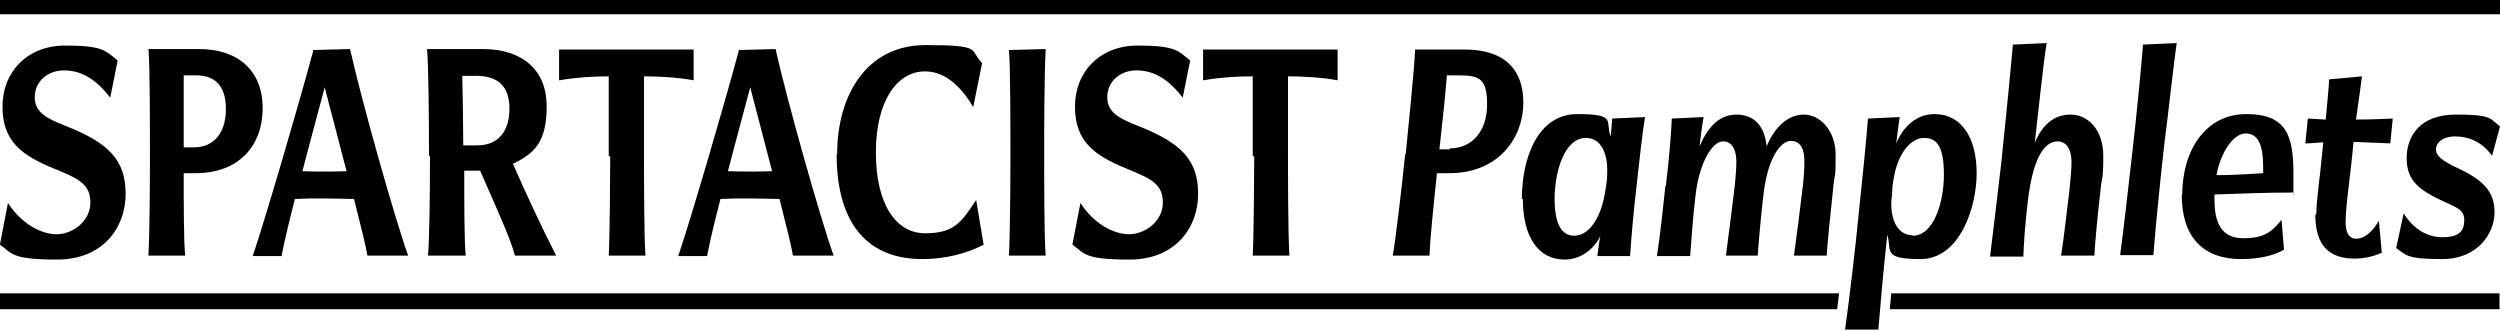 <svg height="88.933" viewBox="0 0 503.5 66.144" width="671.333" xmlns="http://www.w3.org/2000/svg"><path d="m406.1 101.7h-370v-3.2h370.4z" transform="translate(-36.1 -39.7)"/><path d="m539.5 101.7h-122.8l.3-3.2h122.5z" transform="translate(-36.1 -39.7)"/><path d="m0-.6h503.5v3.2h-503.5z"/><g transform="translate(-36.1 -39.7)"><path d="m36.1 88.6 1.6-8.3c2.7 4.2 6.7 6.3 9.8 6.3s6.8-2.5 6.8-6.4-2.7-4.9-7.5-6.9c-6.3-2.6-10.2-5.4-10.2-12.4s5-12.3 12.6-12.3 8.1 1 10.6 3l-1.5 7.5c-2.9-3.8-5.9-5.5-9.3-5.5s-5.9 2.3-5.9 5.4 2.5 4.3 6 5.7c9 3.5 12.3 7 12.3 13.8s-4.6 13.2-13.8 13.2-9-1.2-11.5-3z"/><path d="m66.3 71.2c0-5.2 0-18.8-.3-21.9h10.2c7.8 0 12.8 4.3 12.8 11.9s-4.8 13.1-13.5 13.1h-2.4c0 6.2 0 13.8.3 16.6h-7.4c.2-3.2.3-13.3.3-19.6zm6.8-2.1h2.1c4.1 0 6.4-3.1 6.4-7.7s-2.1-6.8-6-6.8h-2.5v14.6z"/><path d="m99.1 49.5 7.5-.2c2.2 9.9 8.9 33.8 11.7 41.6h-8.2c-.3-1.9-1.4-6.2-2.7-11.4-4-.1-8.6-.2-11.9 0-1.3 5-2.2 8.9-2.7 11.5h-5.8c2.6-7.7 9.5-31.3 12.2-41.4zm6.8 24.4c-1.6-6.3-3.4-12.9-4.4-16.9-1.7 6.3-3.2 12-4.5 16.9 2.8.1 6 .1 8.9 0z"/><path d="m122.5 70.8c0-7.9-.1-18.4-.4-21.5h11.2c8.1 0 12.9 4.3 12.9 11.5s-2.4 9.5-6.8 11.6c2.4 5.5 5.6 12.4 8.7 18.5h-8.3c-.9-3.5-3.6-9.3-7-17.1h-3.2c0 6.3 0 14.2.3 17.1h-7.6c.3-3.2.4-13.4.4-20zm6.9-2.1h2.8c4.4 0 6.5-3 6.5-7.4s-2.2-6.6-6.7-6.6h-2.8c.1 4.1.2 9.7.2 14.1z"/><path d="m158.7 70.9v-16.1c-3.3 0-6.5.2-10 .8v-6.2h27.1v6.2c-3.2-.6-6.9-.8-10-.8v14.3c0 4.6 0 18.2.3 21.8h-7.4c.2-3.2.3-16.2.3-20h-.2z"/><path d="m184.8 49.5 7.5-.2c2.2 9.9 8.9 33.8 11.7 41.6h-8.2c-.3-1.9-1.4-6.2-2.7-11.4-4-.1-8.6-.2-11.9 0-1.3 5-2.2 8.9-2.7 11.5h-5.8c2.6-7.7 9.5-31.3 12.2-41.4zm6.8 24.4c-1.6-6.3-3.4-12.9-4.4-16.9-1.7 6.3-3.2 12-4.5 16.9 2.8.1 6 .1 8.9 0z"/><path d="m204.7 70.5c0-12 6-22 17.8-22s8.7 1 11.4 3.6l-1.8 8.9c-2.8-4.8-6.1-7.2-9.7-7.2-5.6 0-9.9 5.9-9.9 16.3s4 16.3 9.9 16.3 7.3-2.2 10.3-6.7l1.5 9c-3.2 1.7-7.6 2.9-12.3 2.9-12.1 0-17.3-8.4-17.3-21.1z"/><path d="m239.6 71.5c0-6.1 0-18.9-.3-22l7.4-.2c-.3 5.7-.3 17.3-.3 19.8 0 8.1 0 18.2.3 21.8h-7.4c.2-3.2.3-13.9.3-19.4z"/><path d="m252.1 88.6 1.6-8.3c2.7 4.2 6.7 6.3 9.8 6.3s6.8-2.5 6.8-6.4-2.7-4.9-7.5-6.9c-6.3-2.6-10.2-5.4-10.2-12.4s5-12.3 12.6-12.3 8.1 1 10.6 3l-1.5 7.5c-2.9-3.8-5.9-5.5-9.3-5.5s-5.9 2.3-5.9 5.4 2.5 4.3 6 5.7c9 3.5 12.3 7 12.3 13.8s-4.6 13.2-13.8 13.2-9-1.2-11.5-3z"/><path d="m288.4 70.9v-16.1c-3.3 0-6.5.2-10 .8v-6.2h27.1v6.2c-3.2-.6-6.9-.8-10-.8v14.3c0 4.6 0 18.2.3 21.8h-7.4c.2-3.2.3-16.2.3-20h-.2z"/><path d="m319.2 70.5c.5-4.9 1.8-17.7 1.9-21.1h10c7.7 0 11.8 3.7 11.8 10.7s-4.9 14.2-14.9 14.2h-2.5c-.8 7.6-1.4 13.6-1.5 16.6h-7.4c.6-3.3 1.8-13.6 2.5-20.4zm8.9-1.2c4.5 0 7.5-3.5 7.5-8.8s-1.5-5.9-5.9-5.9h-2.2c-.3 4-.9 9.5-1.5 14.9h2.1z"/><path d="m342.6 79.5c0-8.1 3.1-17.1 11.2-17.1s5.5 1.5 6.7 4.5l.3-3.6 6.6-.3c-.5 3.1-1.2 9.2-1.7 13.9-.6 5-1.1 10.9-1.3 14.1h-6.6c.2-1.2.3-2.6.6-4-1.3 2.6-3.9 4.7-7.2 4.7-5.3 0-8.4-4.6-8.4-12.2h-.1zm10.5 7.4c3.1 0 5.5-3.7 6.3-9l.2-1.2c.2-1.2.2-2.6.2-3.1 0-3.2-1.2-6.4-4.3-6.4-4.4 0-6.3 7-6.3 12.2s1.4 7.5 4 7.5z"/><path d="m371.6 76.9c.5-4.1 1.1-10.4 1.2-13.6l6.4-.3c-.3 1.8-.6 3.8-.8 5.9 1.5-3.6 3.8-6.4 7.4-6.4s5.7 2.3 6.1 6.4c1.6-3.9 4.3-6.4 7.5-6.4s6.4 3.1 6.4 8.2-.2 3.6-.4 5.7c-.7 6.7-1.2 11.3-1.4 14.5h-6.6c.5-3.6 1.2-8.9 1.8-14.1.3-2.6.3-3.9.3-5 0-2.2-.7-4-2.7-4s-4.6 3.2-5.5 10.5c-.5 4.1-1 9.8-1.2 12.6h-6.4c.4-3.1 1.2-9.1 1.8-14.2.2-2.1.3-3.6.3-4.7 0-2-.6-4.1-2.7-4.1s-4.7 4.1-5.5 10.7c-.6 5.1-.9 9.7-1.1 12.4h-6.7c.6-3.6 1.3-10.3 1.7-14v-.2z"/><path d="m410.5 81.9c.5-4.6 1.6-15.4 1.8-18.6l6.4-.3c-.2 1.4-.5 3.5-.7 5.3 1.4-3.4 4.1-5.9 7.7-5.9 5.6 0 8.5 5 8.5 11.9s-3.4 17.3-11.3 17.3-5.7-1.8-6.7-4.9c-.7 6.3-1.5 15.3-1.8 19.1h-6.7c.9-6.4 2.2-17.5 2.8-23.9h-.1zm10.8 5c4.3 0 6.3-6.8 6.3-12.3s-1.3-7.4-4-7.4-5.3 3.2-6.1 8.1c-.1.7-.3 1.5-.3 2.4s-.2 1.9-.2 2.8c0 3.6 1.5 6.3 4.3 6.3z"/><path d="m439.3 70.7c.9-8.3 2-19.9 2.2-22.3l6.8-.3c-.6 3.5-1.5 12.2-2.4 20.1 1.4-3.4 3.7-5.7 7.2-5.7s6.6 3 6.6 8.3-.3 4.2-.5 6.4c-.6 5.2-1.1 10.4-1.3 13.7h-6.7c.6-3.6 1.2-9.4 1.7-13.3.3-2.9.4-4.3.4-5.6 0-2.3-.9-4.1-2.8-4.1-2.8 0-5 3.6-6 12.1-.6 5.1-.8 8.6-.9 11.1h-6.7c.4-3 1.6-13.4 2.4-20.1v-.2z"/><path d="m465.6 69.7c.8-7 1.8-17.3 2.1-21.3l6.8-.3c-.5 3-1.8 15.1-2.5 20.3-1.1 9.7-2 19.4-2.2 22.4h-6.7c.5-3.6 1.6-13.1 2.5-21.1z"/><path d="m475.6 78.7c0-9 4.7-16.3 12.9-16.3s9.5 4.4 9.5 12.2 0 2.4-.2 3.6c-4.8 0-10.7.2-15.7.4v1.1c0 4.6 1.4 7.7 5.8 7.7s5.8-1.4 7.7-3.7l.5 6c-1.8 1.1-4.8 1.9-8.6 1.9-7.8 0-12-4.5-12-13zm16.3-4.5v-1.2c0-4.1-.9-6.7-3.5-6.7s-5.1 4-5.9 8.4c3 0 6.5-.2 9.3-.4h.1z"/><path d="m502.6 82.7c0-1.5.2-3.6.5-6.2.3-2.1.6-5.4.9-8.4-1 0-2.1.2-3.6.2l.5-5 3.6.2c.3-3.3.6-6.3.7-8.1l6.6-.6c-.2 1.4-.7 5.4-1.2 8.7 2.6 0 4.8-.1 7.4-.2l-.5 5c-2.3-.1-5-.2-7.4-.3-.2 2.4-.6 5.8-1 9.2-.3 2.3-.6 5.4-.6 7 0 2.5 1 3.3 2.1 3.3 1.6 0 3.1-1.1 4.6-3.6l.6 6.4c-1.7.8-3.6 1.2-5.5 1.2-5.1 0-7.9-2.6-7.9-8.9h.2z"/><path d="m518.7 89.3 1.5-6.9c1.8 2.9 4.5 4.8 7.8 4.8s4.4-1.2 4.4-3.4-1.4-2.5-4.8-4.1c-4.1-2-6.8-3.8-6.8-8.4s2.8-8.8 9.9-8.8 6.8.7 8.9 2.4l-1.6 5.9c-2.1-2.9-4.8-3.9-7.4-3.9s-3.9 1.3-3.9 2.6 1.2 2.3 4.6 3.9c4.9 2.3 7.2 4.6 7.2 8.8s-3.4 9.4-10.5 9.4-7.2-.7-9.4-2.3z"/></g></svg>